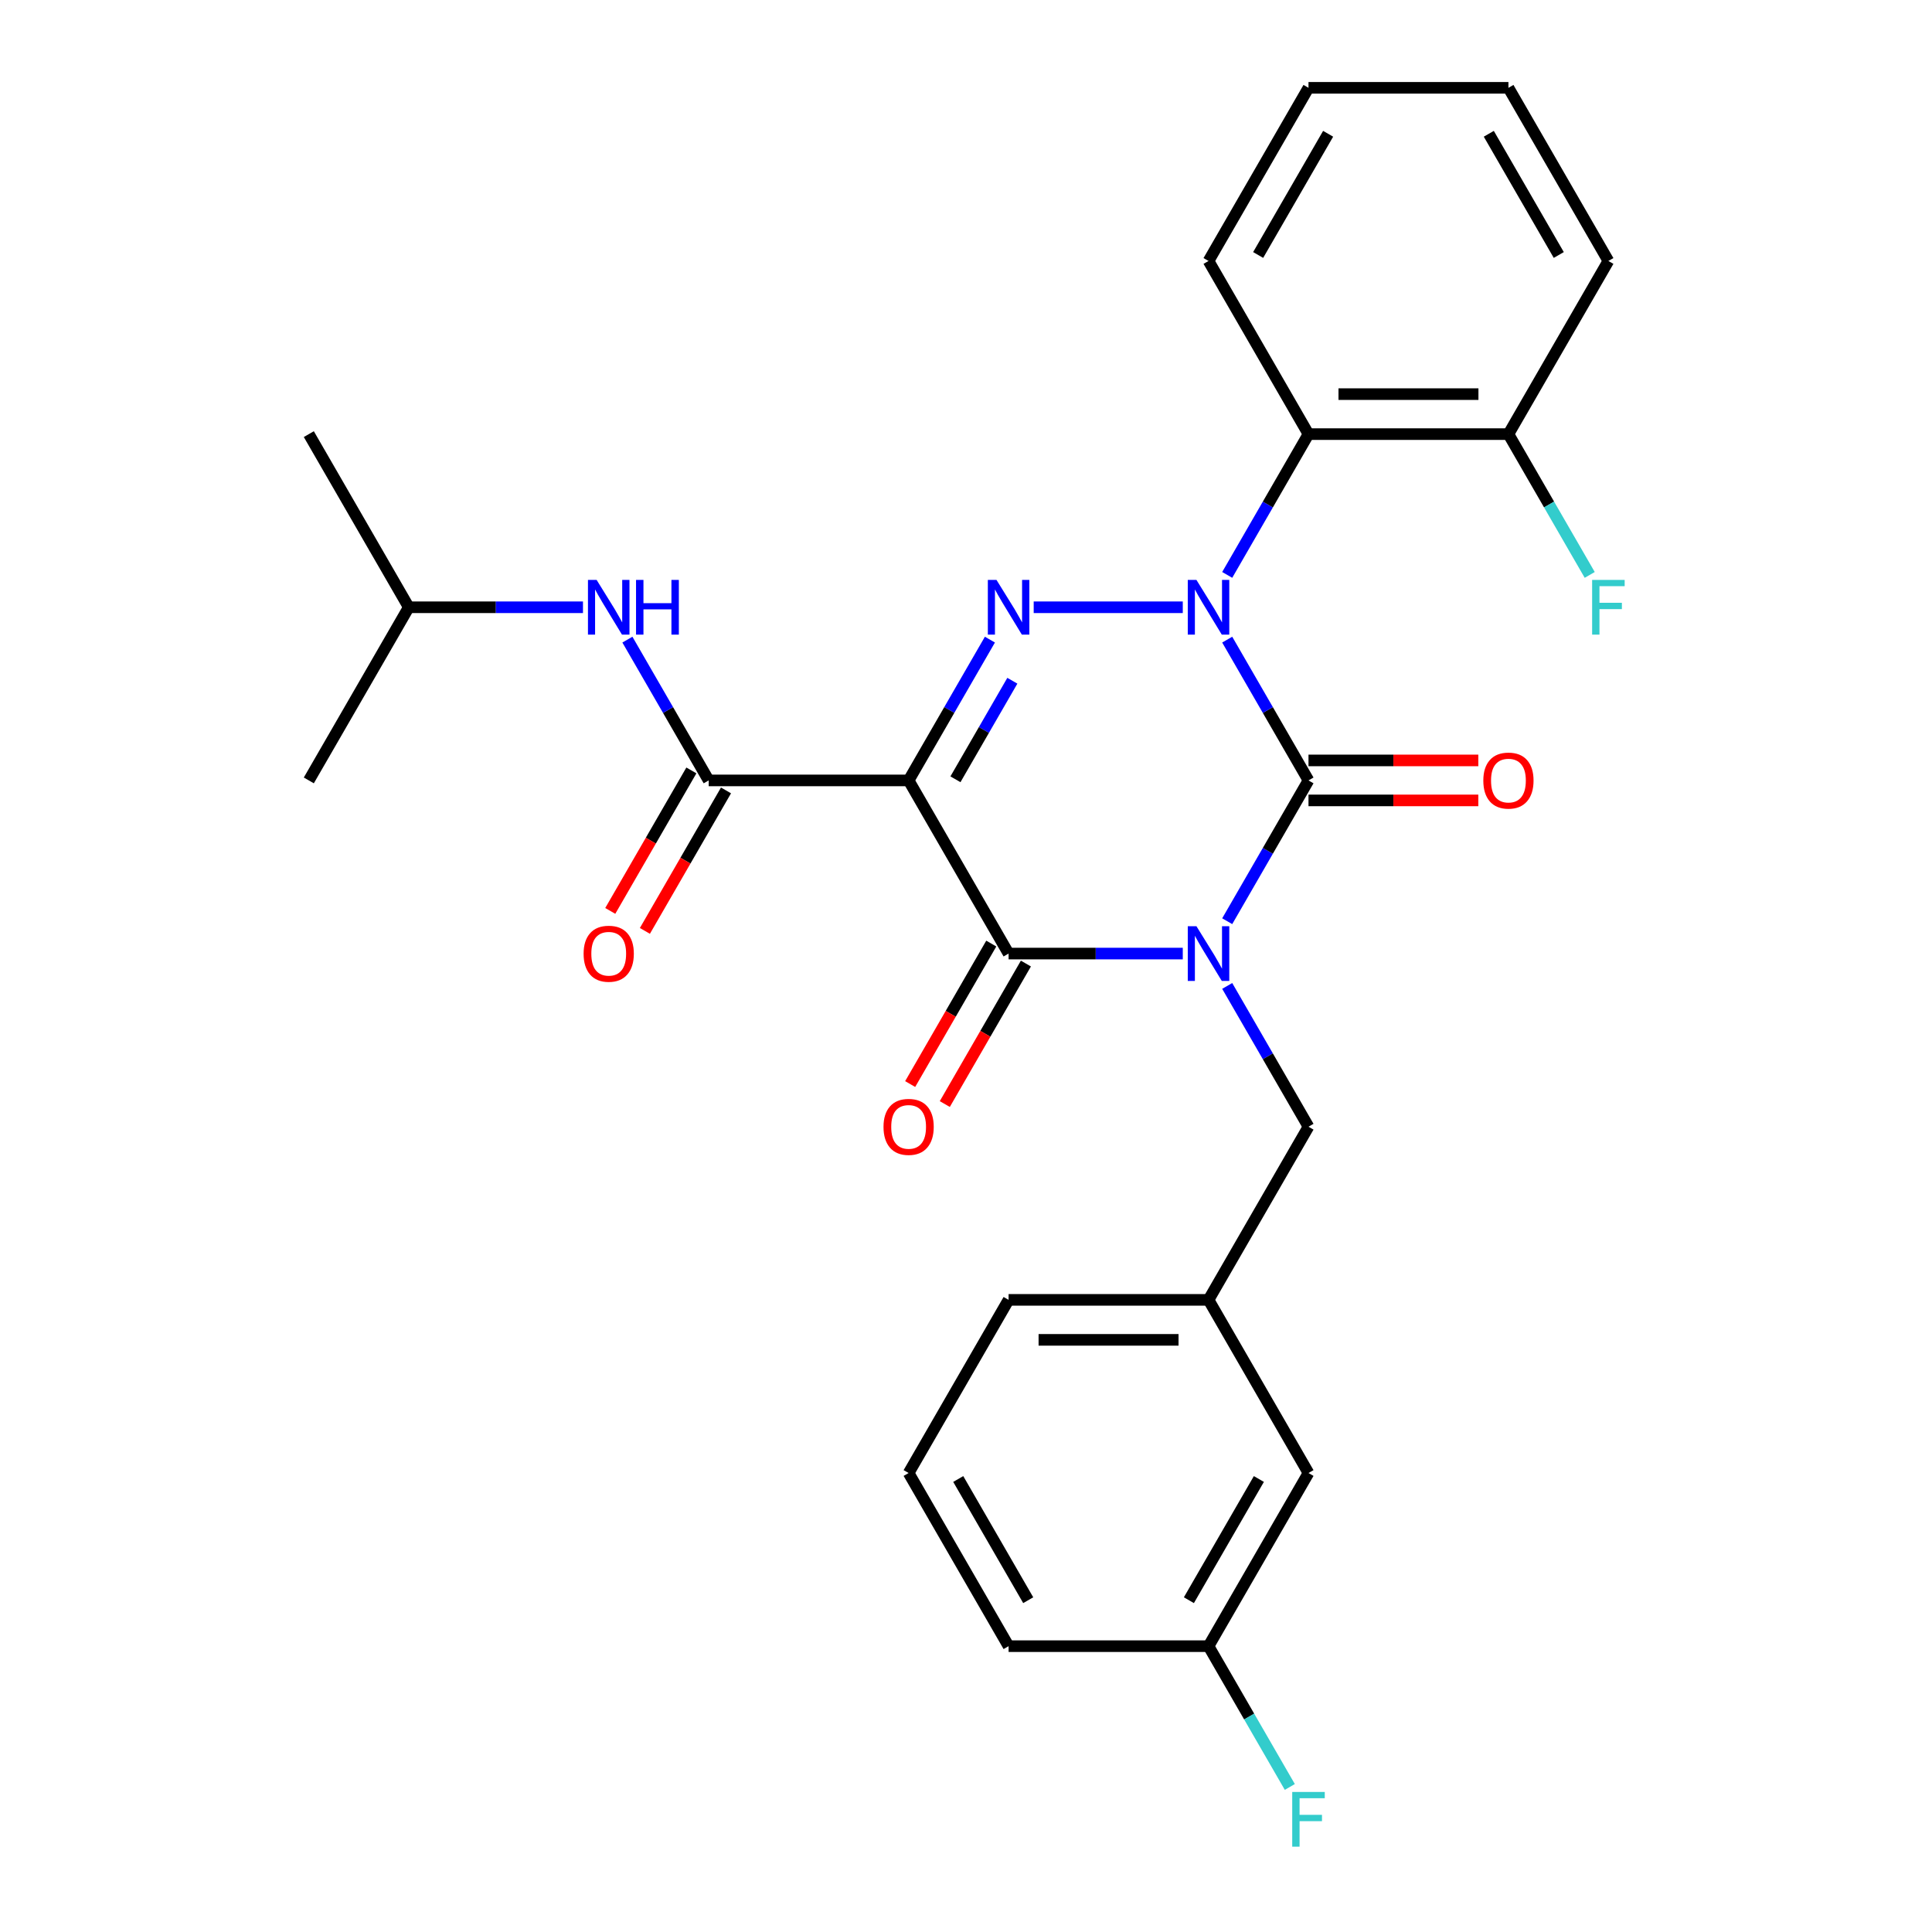 <?xml version='1.0' encoding='iso-8859-1'?>
<svg version='1.1' baseProfile='full'
              xmlns='http://www.w3.org/2000/svg'
                      xmlns:rdkit='http://www.rdkit.org/xml'
                      xmlns:xlink='http://www.w3.org/1999/xlink'
                  xml:space='preserve'
width='1000px' height='1000px' viewBox='0 0 1000 1000'>
<!-- END OF HEADER -->
<rect style='opacity:1.0;fill:#FFFFFF;stroke:none' width='1000' height='1000' x='0' y='0'> </rect>
<path class='bond-0' d='M 635.201,476.818 L 656.238,440.38' style='fill:none;fill-rule:evenodd;stroke:#0000FF;stroke-width:6px;stroke-linecap:butt;stroke-linejoin:miter;stroke-opacity:1' />
<path class='bond-0' d='M 656.238,440.38 L 677.275,403.943' style='fill:none;fill-rule:evenodd;stroke:#000000;stroke-width:6px;stroke-linecap:butt;stroke-linejoin:miter;stroke-opacity:1' />
<path class='bond-1' d='M 612.205,493.565 L 567.125,493.565' style='fill:none;fill-rule:evenodd;stroke:#0000FF;stroke-width:6px;stroke-linecap:butt;stroke-linejoin:miter;stroke-opacity:1' />
<path class='bond-1' d='M 567.125,493.565 L 522.045,493.565' style='fill:none;fill-rule:evenodd;stroke:#000000;stroke-width:6px;stroke-linecap:butt;stroke-linejoin:miter;stroke-opacity:1' />
<path class='bond-2' d='M 635.201,510.312 L 656.238,546.75' style='fill:none;fill-rule:evenodd;stroke:#0000FF;stroke-width:6px;stroke-linecap:butt;stroke-linejoin:miter;stroke-opacity:1' />
<path class='bond-2' d='M 656.238,546.75 L 677.275,583.187' style='fill:none;fill-rule:evenodd;stroke:#000000;stroke-width:6px;stroke-linecap:butt;stroke-linejoin:miter;stroke-opacity:1' />
<path class='bond-3' d='M 677.275,403.943 L 656.238,367.505' style='fill:none;fill-rule:evenodd;stroke:#000000;stroke-width:6px;stroke-linecap:butt;stroke-linejoin:miter;stroke-opacity:1' />
<path class='bond-3' d='M 656.238,367.505 L 635.201,331.068' style='fill:none;fill-rule:evenodd;stroke:#0000FF;stroke-width:6px;stroke-linecap:butt;stroke-linejoin:miter;stroke-opacity:1' />
<path class='bond-4' d='M 677.275,414.292 L 721.225,414.292' style='fill:none;fill-rule:evenodd;stroke:#000000;stroke-width:6px;stroke-linecap:butt;stroke-linejoin:miter;stroke-opacity:1' />
<path class='bond-4' d='M 721.225,414.292 L 765.175,414.292' style='fill:none;fill-rule:evenodd;stroke:#FF0000;stroke-width:6px;stroke-linecap:butt;stroke-linejoin:miter;stroke-opacity:1' />
<path class='bond-4' d='M 677.275,393.594 L 721.225,393.594' style='fill:none;fill-rule:evenodd;stroke:#000000;stroke-width:6px;stroke-linecap:butt;stroke-linejoin:miter;stroke-opacity:1' />
<path class='bond-4' d='M 721.225,393.594 L 765.175,393.594' style='fill:none;fill-rule:evenodd;stroke:#FF0000;stroke-width:6px;stroke-linecap:butt;stroke-linejoin:miter;stroke-opacity:1' />
<path class='bond-5' d='M 635.201,297.574 L 656.238,261.136' style='fill:none;fill-rule:evenodd;stroke:#0000FF;stroke-width:6px;stroke-linecap:butt;stroke-linejoin:miter;stroke-opacity:1' />
<path class='bond-5' d='M 656.238,261.136 L 677.275,224.699' style='fill:none;fill-rule:evenodd;stroke:#000000;stroke-width:6px;stroke-linecap:butt;stroke-linejoin:miter;stroke-opacity:1' />
<path class='bond-6' d='M 612.205,314.321 L 535.039,314.321' style='fill:none;fill-rule:evenodd;stroke:#0000FF;stroke-width:6px;stroke-linecap:butt;stroke-linejoin:miter;stroke-opacity:1' />
<path class='bond-7' d='M 512.376,331.068 L 491.339,367.505' style='fill:none;fill-rule:evenodd;stroke:#0000FF;stroke-width:6px;stroke-linecap:butt;stroke-linejoin:miter;stroke-opacity:1' />
<path class='bond-7' d='M 491.339,367.505 L 470.302,403.943' style='fill:none;fill-rule:evenodd;stroke:#000000;stroke-width:6px;stroke-linecap:butt;stroke-linejoin:miter;stroke-opacity:1' />
<path class='bond-7' d='M 523.989,352.348 L 509.263,377.854' style='fill:none;fill-rule:evenodd;stroke:#0000FF;stroke-width:6px;stroke-linecap:butt;stroke-linejoin:miter;stroke-opacity:1' />
<path class='bond-7' d='M 509.263,377.854 L 494.537,403.36' style='fill:none;fill-rule:evenodd;stroke:#000000;stroke-width:6px;stroke-linecap:butt;stroke-linejoin:miter;stroke-opacity:1' />
<path class='bond-8' d='M 470.302,403.943 L 366.815,403.943' style='fill:none;fill-rule:evenodd;stroke:#000000;stroke-width:6px;stroke-linecap:butt;stroke-linejoin:miter;stroke-opacity:1' />
<path class='bond-9' d='M 470.302,403.943 L 522.045,493.565' style='fill:none;fill-rule:evenodd;stroke:#000000;stroke-width:6px;stroke-linecap:butt;stroke-linejoin:miter;stroke-opacity:1' />
<path class='bond-10' d='M 513.083,488.391 L 492.092,524.748' style='fill:none;fill-rule:evenodd;stroke:#000000;stroke-width:6px;stroke-linecap:butt;stroke-linejoin:miter;stroke-opacity:1' />
<path class='bond-10' d='M 492.092,524.748 L 471.101,561.105' style='fill:none;fill-rule:evenodd;stroke:#FF0000;stroke-width:6px;stroke-linecap:butt;stroke-linejoin:miter;stroke-opacity:1' />
<path class='bond-10' d='M 531.007,498.739 L 510.016,535.097' style='fill:none;fill-rule:evenodd;stroke:#000000;stroke-width:6px;stroke-linecap:butt;stroke-linejoin:miter;stroke-opacity:1' />
<path class='bond-10' d='M 510.016,535.097 L 489.025,571.454' style='fill:none;fill-rule:evenodd;stroke:#FF0000;stroke-width:6px;stroke-linecap:butt;stroke-linejoin:miter;stroke-opacity:1' />
<path class='bond-11' d='M 211.585,314.321 L 256.665,314.321' style='fill:none;fill-rule:evenodd;stroke:#000000;stroke-width:6px;stroke-linecap:butt;stroke-linejoin:miter;stroke-opacity:1' />
<path class='bond-11' d='M 256.665,314.321 L 301.745,314.321' style='fill:none;fill-rule:evenodd;stroke:#0000FF;stroke-width:6px;stroke-linecap:butt;stroke-linejoin:miter;stroke-opacity:1' />
<path class='bond-12' d='M 211.585,314.321 L 159.842,224.699' style='fill:none;fill-rule:evenodd;stroke:#000000;stroke-width:6px;stroke-linecap:butt;stroke-linejoin:miter;stroke-opacity:1' />
<path class='bond-13' d='M 211.585,314.321 L 159.842,403.943' style='fill:none;fill-rule:evenodd;stroke:#000000;stroke-width:6px;stroke-linecap:butt;stroke-linejoin:miter;stroke-opacity:1' />
<path class='bond-14' d='M 357.853,398.769 L 336.862,435.126' style='fill:none;fill-rule:evenodd;stroke:#000000;stroke-width:6px;stroke-linecap:butt;stroke-linejoin:miter;stroke-opacity:1' />
<path class='bond-14' d='M 336.862,435.126 L 315.871,471.483' style='fill:none;fill-rule:evenodd;stroke:#FF0000;stroke-width:6px;stroke-linecap:butt;stroke-linejoin:miter;stroke-opacity:1' />
<path class='bond-14' d='M 375.777,409.117 L 354.786,445.475' style='fill:none;fill-rule:evenodd;stroke:#000000;stroke-width:6px;stroke-linecap:butt;stroke-linejoin:miter;stroke-opacity:1' />
<path class='bond-14' d='M 354.786,445.475 L 333.795,481.832' style='fill:none;fill-rule:evenodd;stroke:#FF0000;stroke-width:6px;stroke-linecap:butt;stroke-linejoin:miter;stroke-opacity:1' />
<path class='bond-15' d='M 366.815,403.943 L 345.778,367.505' style='fill:none;fill-rule:evenodd;stroke:#000000;stroke-width:6px;stroke-linecap:butt;stroke-linejoin:miter;stroke-opacity:1' />
<path class='bond-15' d='M 345.778,367.505 L 324.741,331.068' style='fill:none;fill-rule:evenodd;stroke:#0000FF;stroke-width:6px;stroke-linecap:butt;stroke-linejoin:miter;stroke-opacity:1' />
<path class='bond-16' d='M 677.275,762.431 L 625.532,852.053' style='fill:none;fill-rule:evenodd;stroke:#000000;stroke-width:6px;stroke-linecap:butt;stroke-linejoin:miter;stroke-opacity:1' />
<path class='bond-16' d='M 651.589,765.526 L 615.369,828.261' style='fill:none;fill-rule:evenodd;stroke:#000000;stroke-width:6px;stroke-linecap:butt;stroke-linejoin:miter;stroke-opacity:1' />
<path class='bond-17' d='M 677.275,762.431 L 625.532,672.809' style='fill:none;fill-rule:evenodd;stroke:#000000;stroke-width:6px;stroke-linecap:butt;stroke-linejoin:miter;stroke-opacity:1' />
<path class='bond-18' d='M 677.275,583.187 L 625.532,672.809' style='fill:none;fill-rule:evenodd;stroke:#000000;stroke-width:6px;stroke-linecap:butt;stroke-linejoin:miter;stroke-opacity:1' />
<path class='bond-19' d='M 625.532,852.053 L 646.569,888.491' style='fill:none;fill-rule:evenodd;stroke:#000000;stroke-width:6px;stroke-linecap:butt;stroke-linejoin:miter;stroke-opacity:1' />
<path class='bond-19' d='M 646.569,888.491 L 667.606,924.928' style='fill:none;fill-rule:evenodd;stroke:#33CCCC;stroke-width:6px;stroke-linecap:butt;stroke-linejoin:miter;stroke-opacity:1' />
<path class='bond-20' d='M 625.532,852.053 L 522.045,852.053' style='fill:none;fill-rule:evenodd;stroke:#000000;stroke-width:6px;stroke-linecap:butt;stroke-linejoin:miter;stroke-opacity:1' />
<path class='bond-21' d='M 677.275,224.699 L 780.762,224.699' style='fill:none;fill-rule:evenodd;stroke:#000000;stroke-width:6px;stroke-linecap:butt;stroke-linejoin:miter;stroke-opacity:1' />
<path class='bond-21' d='M 692.798,204.001 L 765.239,204.001' style='fill:none;fill-rule:evenodd;stroke:#000000;stroke-width:6px;stroke-linecap:butt;stroke-linejoin:miter;stroke-opacity:1' />
<path class='bond-22' d='M 677.275,224.699 L 625.532,135.077' style='fill:none;fill-rule:evenodd;stroke:#000000;stroke-width:6px;stroke-linecap:butt;stroke-linejoin:miter;stroke-opacity:1' />
<path class='bond-23' d='M 780.762,224.699 L 801.799,261.136' style='fill:none;fill-rule:evenodd;stroke:#000000;stroke-width:6px;stroke-linecap:butt;stroke-linejoin:miter;stroke-opacity:1' />
<path class='bond-23' d='M 801.799,261.136 L 822.836,297.574' style='fill:none;fill-rule:evenodd;stroke:#33CCCC;stroke-width:6px;stroke-linecap:butt;stroke-linejoin:miter;stroke-opacity:1' />
<path class='bond-24' d='M 780.762,224.699 L 832.505,135.077' style='fill:none;fill-rule:evenodd;stroke:#000000;stroke-width:6px;stroke-linecap:butt;stroke-linejoin:miter;stroke-opacity:1' />
<path class='bond-25' d='M 625.532,135.077 L 677.275,45.455' style='fill:none;fill-rule:evenodd;stroke:#000000;stroke-width:6px;stroke-linecap:butt;stroke-linejoin:miter;stroke-opacity:1' />
<path class='bond-25' d='M 651.218,131.982 L 687.438,69.246' style='fill:none;fill-rule:evenodd;stroke:#000000;stroke-width:6px;stroke-linecap:butt;stroke-linejoin:miter;stroke-opacity:1' />
<path class='bond-26' d='M 832.505,135.077 L 780.762,45.455' style='fill:none;fill-rule:evenodd;stroke:#000000;stroke-width:6px;stroke-linecap:butt;stroke-linejoin:miter;stroke-opacity:1' />
<path class='bond-26' d='M 806.819,131.982 L 770.599,69.246' style='fill:none;fill-rule:evenodd;stroke:#000000;stroke-width:6px;stroke-linecap:butt;stroke-linejoin:miter;stroke-opacity:1' />
<path class='bond-27' d='M 677.275,45.455 L 780.762,45.455' style='fill:none;fill-rule:evenodd;stroke:#000000;stroke-width:6px;stroke-linecap:butt;stroke-linejoin:miter;stroke-opacity:1' />
<path class='bond-28' d='M 625.532,672.809 L 522.045,672.809' style='fill:none;fill-rule:evenodd;stroke:#000000;stroke-width:6px;stroke-linecap:butt;stroke-linejoin:miter;stroke-opacity:1' />
<path class='bond-28' d='M 610.009,693.506 L 537.568,693.506' style='fill:none;fill-rule:evenodd;stroke:#000000;stroke-width:6px;stroke-linecap:butt;stroke-linejoin:miter;stroke-opacity:1' />
<path class='bond-29' d='M 470.302,762.431 L 522.045,672.809' style='fill:none;fill-rule:evenodd;stroke:#000000;stroke-width:6px;stroke-linecap:butt;stroke-linejoin:miter;stroke-opacity:1' />
<path class='bond-30' d='M 470.302,762.431 L 522.045,852.053' style='fill:none;fill-rule:evenodd;stroke:#000000;stroke-width:6px;stroke-linecap:butt;stroke-linejoin:miter;stroke-opacity:1' />
<path class='bond-30' d='M 495.988,765.526 L 532.208,828.261' style='fill:none;fill-rule:evenodd;stroke:#000000;stroke-width:6px;stroke-linecap:butt;stroke-linejoin:miter;stroke-opacity:1' />
<path  class='atom-0' d='M 619.272 479.405
L 628.552 494.405
Q 629.472 495.885, 630.952 498.565
Q 632.432 501.245, 632.512 501.405
L 632.512 479.405
L 636.272 479.405
L 636.272 507.725
L 632.392 507.725
L 622.432 491.325
Q 621.272 489.405, 620.032 487.205
Q 618.832 485.005, 618.472 484.325
L 618.472 507.725
L 614.792 507.725
L 614.792 479.405
L 619.272 479.405
' fill='#0000FF'/>
<path  class='atom-2' d='M 619.272 300.161
L 628.552 315.161
Q 629.472 316.641, 630.952 319.321
Q 632.432 322.001, 632.512 322.161
L 632.512 300.161
L 636.272 300.161
L 636.272 328.481
L 632.392 328.481
L 622.432 312.081
Q 621.272 310.161, 620.032 307.961
Q 618.832 305.761, 618.472 305.081
L 618.472 328.481
L 614.792 328.481
L 614.792 300.161
L 619.272 300.161
' fill='#0000FF'/>
<path  class='atom-3' d='M 515.785 300.161
L 525.065 315.161
Q 525.985 316.641, 527.465 319.321
Q 528.945 322.001, 529.025 322.161
L 529.025 300.161
L 532.785 300.161
L 532.785 328.481
L 528.905 328.481
L 518.945 312.081
Q 517.785 310.161, 516.545 307.961
Q 515.345 305.761, 514.985 305.081
L 514.985 328.481
L 511.305 328.481
L 511.305 300.161
L 515.785 300.161
' fill='#0000FF'/>
<path  class='atom-7' d='M 457.302 583.267
Q 457.302 576.467, 460.662 572.667
Q 464.022 568.867, 470.302 568.867
Q 476.582 568.867, 479.942 572.667
Q 483.302 576.467, 483.302 583.267
Q 483.302 590.147, 479.902 594.067
Q 476.502 597.947, 470.302 597.947
Q 464.062 597.947, 460.662 594.067
Q 457.302 590.187, 457.302 583.267
M 470.302 594.747
Q 474.622 594.747, 476.942 591.867
Q 479.302 588.947, 479.302 583.267
Q 479.302 577.707, 476.942 574.907
Q 474.622 572.067, 470.302 572.067
Q 465.982 572.067, 463.622 574.867
Q 461.302 577.667, 461.302 583.267
Q 461.302 588.987, 463.622 591.867
Q 465.982 594.747, 470.302 594.747
' fill='#FF0000'/>
<path  class='atom-8' d='M 767.762 404.023
Q 767.762 397.223, 771.122 393.423
Q 774.482 389.623, 780.762 389.623
Q 787.042 389.623, 790.402 393.423
Q 793.762 397.223, 793.762 404.023
Q 793.762 410.903, 790.362 414.823
Q 786.962 418.703, 780.762 418.703
Q 774.522 418.703, 771.122 414.823
Q 767.762 410.943, 767.762 404.023
M 780.762 415.503
Q 785.082 415.503, 787.402 412.623
Q 789.762 409.703, 789.762 404.023
Q 789.762 398.463, 787.402 395.663
Q 785.082 392.823, 780.762 392.823
Q 776.442 392.823, 774.082 395.623
Q 771.762 398.423, 771.762 404.023
Q 771.762 409.743, 774.082 412.623
Q 776.442 415.503, 780.762 415.503
' fill='#FF0000'/>
<path  class='atom-10' d='M 302.072 493.645
Q 302.072 486.845, 305.432 483.045
Q 308.792 479.245, 315.072 479.245
Q 321.352 479.245, 324.712 483.045
Q 328.072 486.845, 328.072 493.645
Q 328.072 500.525, 324.672 504.445
Q 321.272 508.325, 315.072 508.325
Q 308.832 508.325, 305.432 504.445
Q 302.072 500.565, 302.072 493.645
M 315.072 505.125
Q 319.392 505.125, 321.712 502.245
Q 324.072 499.325, 324.072 493.645
Q 324.072 488.085, 321.712 485.285
Q 319.392 482.445, 315.072 482.445
Q 310.752 482.445, 308.392 485.245
Q 306.072 488.045, 306.072 493.645
Q 306.072 499.365, 308.392 502.245
Q 310.752 505.125, 315.072 505.125
' fill='#FF0000'/>
<path  class='atom-11' d='M 308.812 300.161
L 318.092 315.161
Q 319.012 316.641, 320.492 319.321
Q 321.972 322.001, 322.052 322.161
L 322.052 300.161
L 325.812 300.161
L 325.812 328.481
L 321.932 328.481
L 311.972 312.081
Q 310.812 310.161, 309.572 307.961
Q 308.372 305.761, 308.012 305.081
L 308.012 328.481
L 304.332 328.481
L 304.332 300.161
L 308.812 300.161
' fill='#0000FF'/>
<path  class='atom-11' d='M 329.212 300.161
L 333.052 300.161
L 333.052 312.201
L 347.532 312.201
L 347.532 300.161
L 351.372 300.161
L 351.372 328.481
L 347.532 328.481
L 347.532 315.401
L 333.052 315.401
L 333.052 328.481
L 329.212 328.481
L 329.212 300.161
' fill='#0000FF'/>
<path  class='atom-19' d='M 824.085 300.161
L 840.925 300.161
L 840.925 303.401
L 827.885 303.401
L 827.885 312.001
L 839.485 312.001
L 839.485 315.281
L 827.885 315.281
L 827.885 328.481
L 824.085 328.481
L 824.085 300.161
' fill='#33CCCC'/>
<path  class='atom-24' d='M 668.855 927.515
L 685.695 927.515
L 685.695 930.755
L 672.655 930.755
L 672.655 939.355
L 684.255 939.355
L 684.255 942.635
L 672.655 942.635
L 672.655 955.835
L 668.855 955.835
L 668.855 927.515
' fill='#33CCCC'/>
</svg>
